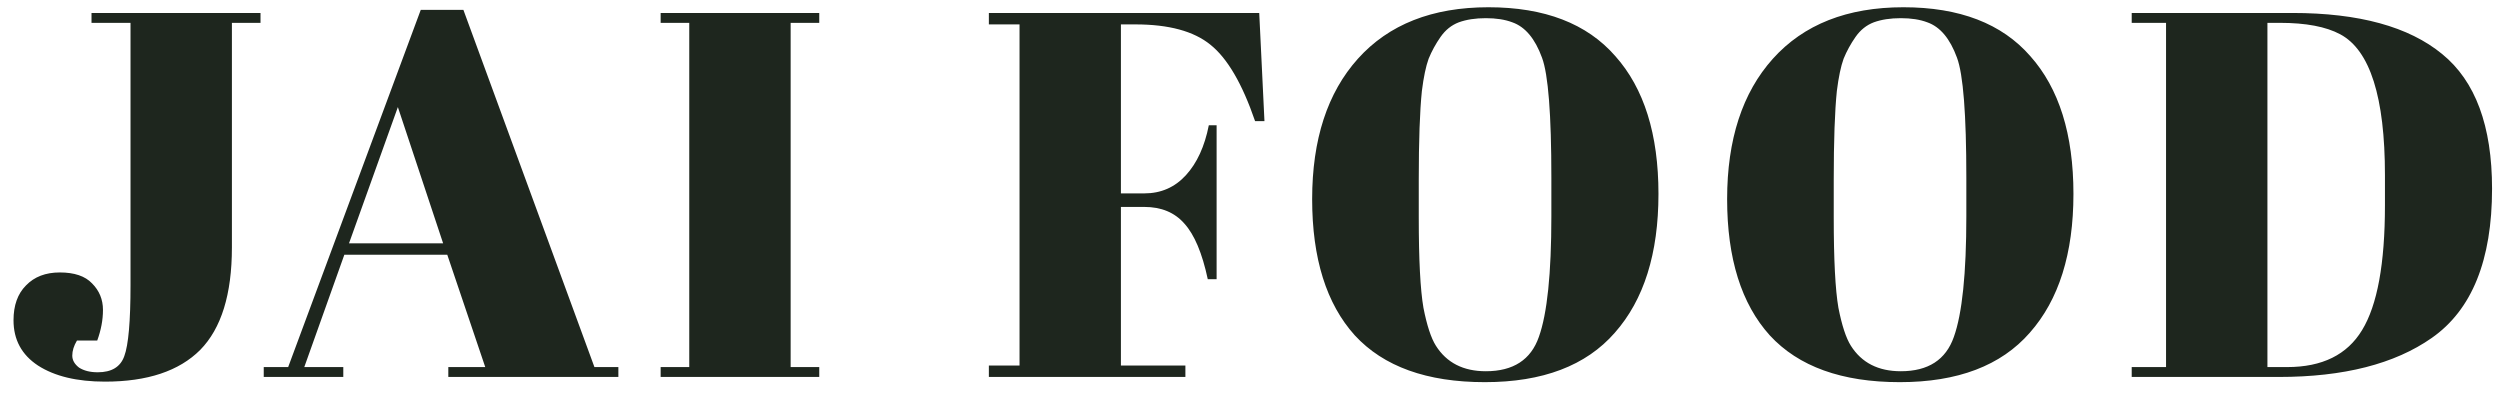 <svg width="101" height="16" viewBox="0 0 101 16" fill="none" xmlns="http://www.w3.org/2000/svg">
<path d="M3.697 0.524H10.525V0.923H9.369V9.998C9.369 11.889 8.942 13.268 8.088 14.137C7.234 14.991 5.952 15.418 4.244 15.418C3.109 15.418 2.206 15.201 1.534 14.767C0.875 14.333 0.546 13.723 0.546 12.939C0.546 12.337 0.714 11.868 1.05 11.532C1.387 11.181 1.842 11.007 2.416 11.007C3.004 11.007 3.438 11.153 3.718 11.448C4.012 11.742 4.16 12.099 4.16 12.519C4.16 12.925 4.082 13.338 3.928 13.758H3.109C2.983 13.969 2.92 14.172 2.92 14.368C2.92 14.55 3.011 14.711 3.193 14.851C3.389 14.977 3.641 15.04 3.949 15.04C4.51 15.04 4.867 14.823 5.021 14.389C5.189 13.941 5.273 12.981 5.273 11.511V0.923H3.697V0.524ZM19.604 14.83L18.07 10.292H13.911L12.293 14.83H13.869V15.229H10.655V14.83H11.642L16.999 0.398H18.721L24.015 14.83H24.982V15.229H18.112V14.83H19.604ZM16.074 4.326L14.1 9.83H17.902L16.074 4.326ZM26.69 0.524H33.098V0.923H31.942V14.83H33.098V15.229H26.69V14.83H27.846V0.923H26.69V0.524ZM39.95 0.524H50.873L51.084 4.893H50.705C50.187 3.381 49.585 2.351 48.899 1.805C48.227 1.259 47.218 0.986 45.874 0.986H45.285V7.813H46.231C46.903 7.813 47.463 7.568 47.911 7.078C48.359 6.588 48.668 5.916 48.836 5.061H49.151V11.28H48.794C48.57 10.229 48.255 9.48 47.848 9.032C47.456 8.584 46.917 8.36 46.231 8.36H45.285V14.767H47.89V15.229H39.95V14.767H41.189V0.986H39.95V0.524ZM62.675 8.738V7.183C62.675 4.62 62.549 3.003 62.297 2.33C62.016 1.56 61.617 1.084 61.099 0.902C60.805 0.79 60.448 0.734 60.028 0.734C59.608 0.734 59.243 0.79 58.935 0.902C58.641 1.014 58.396 1.21 58.2 1.49C58.004 1.77 57.843 2.064 57.717 2.372C57.605 2.68 57.514 3.115 57.444 3.675C57.36 4.487 57.318 5.685 57.318 7.267V8.78C57.318 10.488 57.381 11.707 57.507 12.435C57.647 13.149 57.815 13.66 58.011 13.969C58.445 14.655 59.117 14.998 60.028 14.998C61.134 14.998 61.848 14.536 62.17 13.611C62.507 12.673 62.675 11.049 62.675 8.738ZM59.986 15.439C57.647 15.439 55.896 14.809 54.734 13.548C53.585 12.274 53.011 10.439 53.011 8.044C53.011 5.636 53.627 3.745 54.86 2.372C56.106 0.986 57.864 0.293 60.133 0.293C62.401 0.293 64.11 0.951 65.259 2.267C66.421 3.57 67.002 5.425 67.002 7.834C67.002 10.243 66.414 12.113 65.238 13.443C64.075 14.774 62.325 15.439 59.986 15.439ZM79.44 8.738V7.183C79.44 4.62 79.314 3.003 79.062 2.33C78.781 1.56 78.382 1.084 77.864 0.902C77.57 0.79 77.213 0.734 76.793 0.734C76.373 0.734 76.008 0.79 75.7 0.902C75.406 1.014 75.161 1.21 74.965 1.49C74.769 1.77 74.608 2.064 74.482 2.372C74.37 2.68 74.279 3.115 74.209 3.675C74.125 4.487 74.083 5.685 74.083 7.267V8.78C74.083 10.488 74.146 11.707 74.272 12.435C74.412 13.149 74.58 13.66 74.776 13.969C75.21 14.655 75.882 14.998 76.793 14.998C77.899 14.998 78.613 14.536 78.936 13.611C79.272 12.673 79.44 11.049 79.44 8.738ZM76.751 15.439C74.412 15.439 72.661 14.809 71.499 13.548C70.35 12.274 69.776 10.439 69.776 8.044C69.776 5.636 70.392 3.745 71.625 2.372C72.871 0.986 74.629 0.293 76.898 0.293C79.167 0.293 80.875 0.951 82.024 2.267C83.186 3.57 83.767 5.425 83.767 7.834C83.767 10.243 83.179 12.113 82.003 13.443C80.84 14.774 79.09 15.439 76.751 15.439ZM100.679 7.624C100.679 10.509 99.867 12.519 98.243 13.653C96.744 14.704 94.685 15.229 92.066 15.229H86.121V14.83H87.508V0.923H86.121V0.524H92.612C95.302 0.524 97.318 1.077 98.663 2.183C100.007 3.276 100.679 5.089 100.679 7.624ZM91.604 14.83H92.402C93.817 14.83 94.825 14.333 95.427 13.338C96.044 12.33 96.352 10.649 96.352 8.296V7.078C96.352 3.927 95.75 2.029 94.545 1.385C93.971 1.077 93.159 0.923 92.108 0.923H91.604V14.83Z" fill="#1E261E"/>
</svg>
